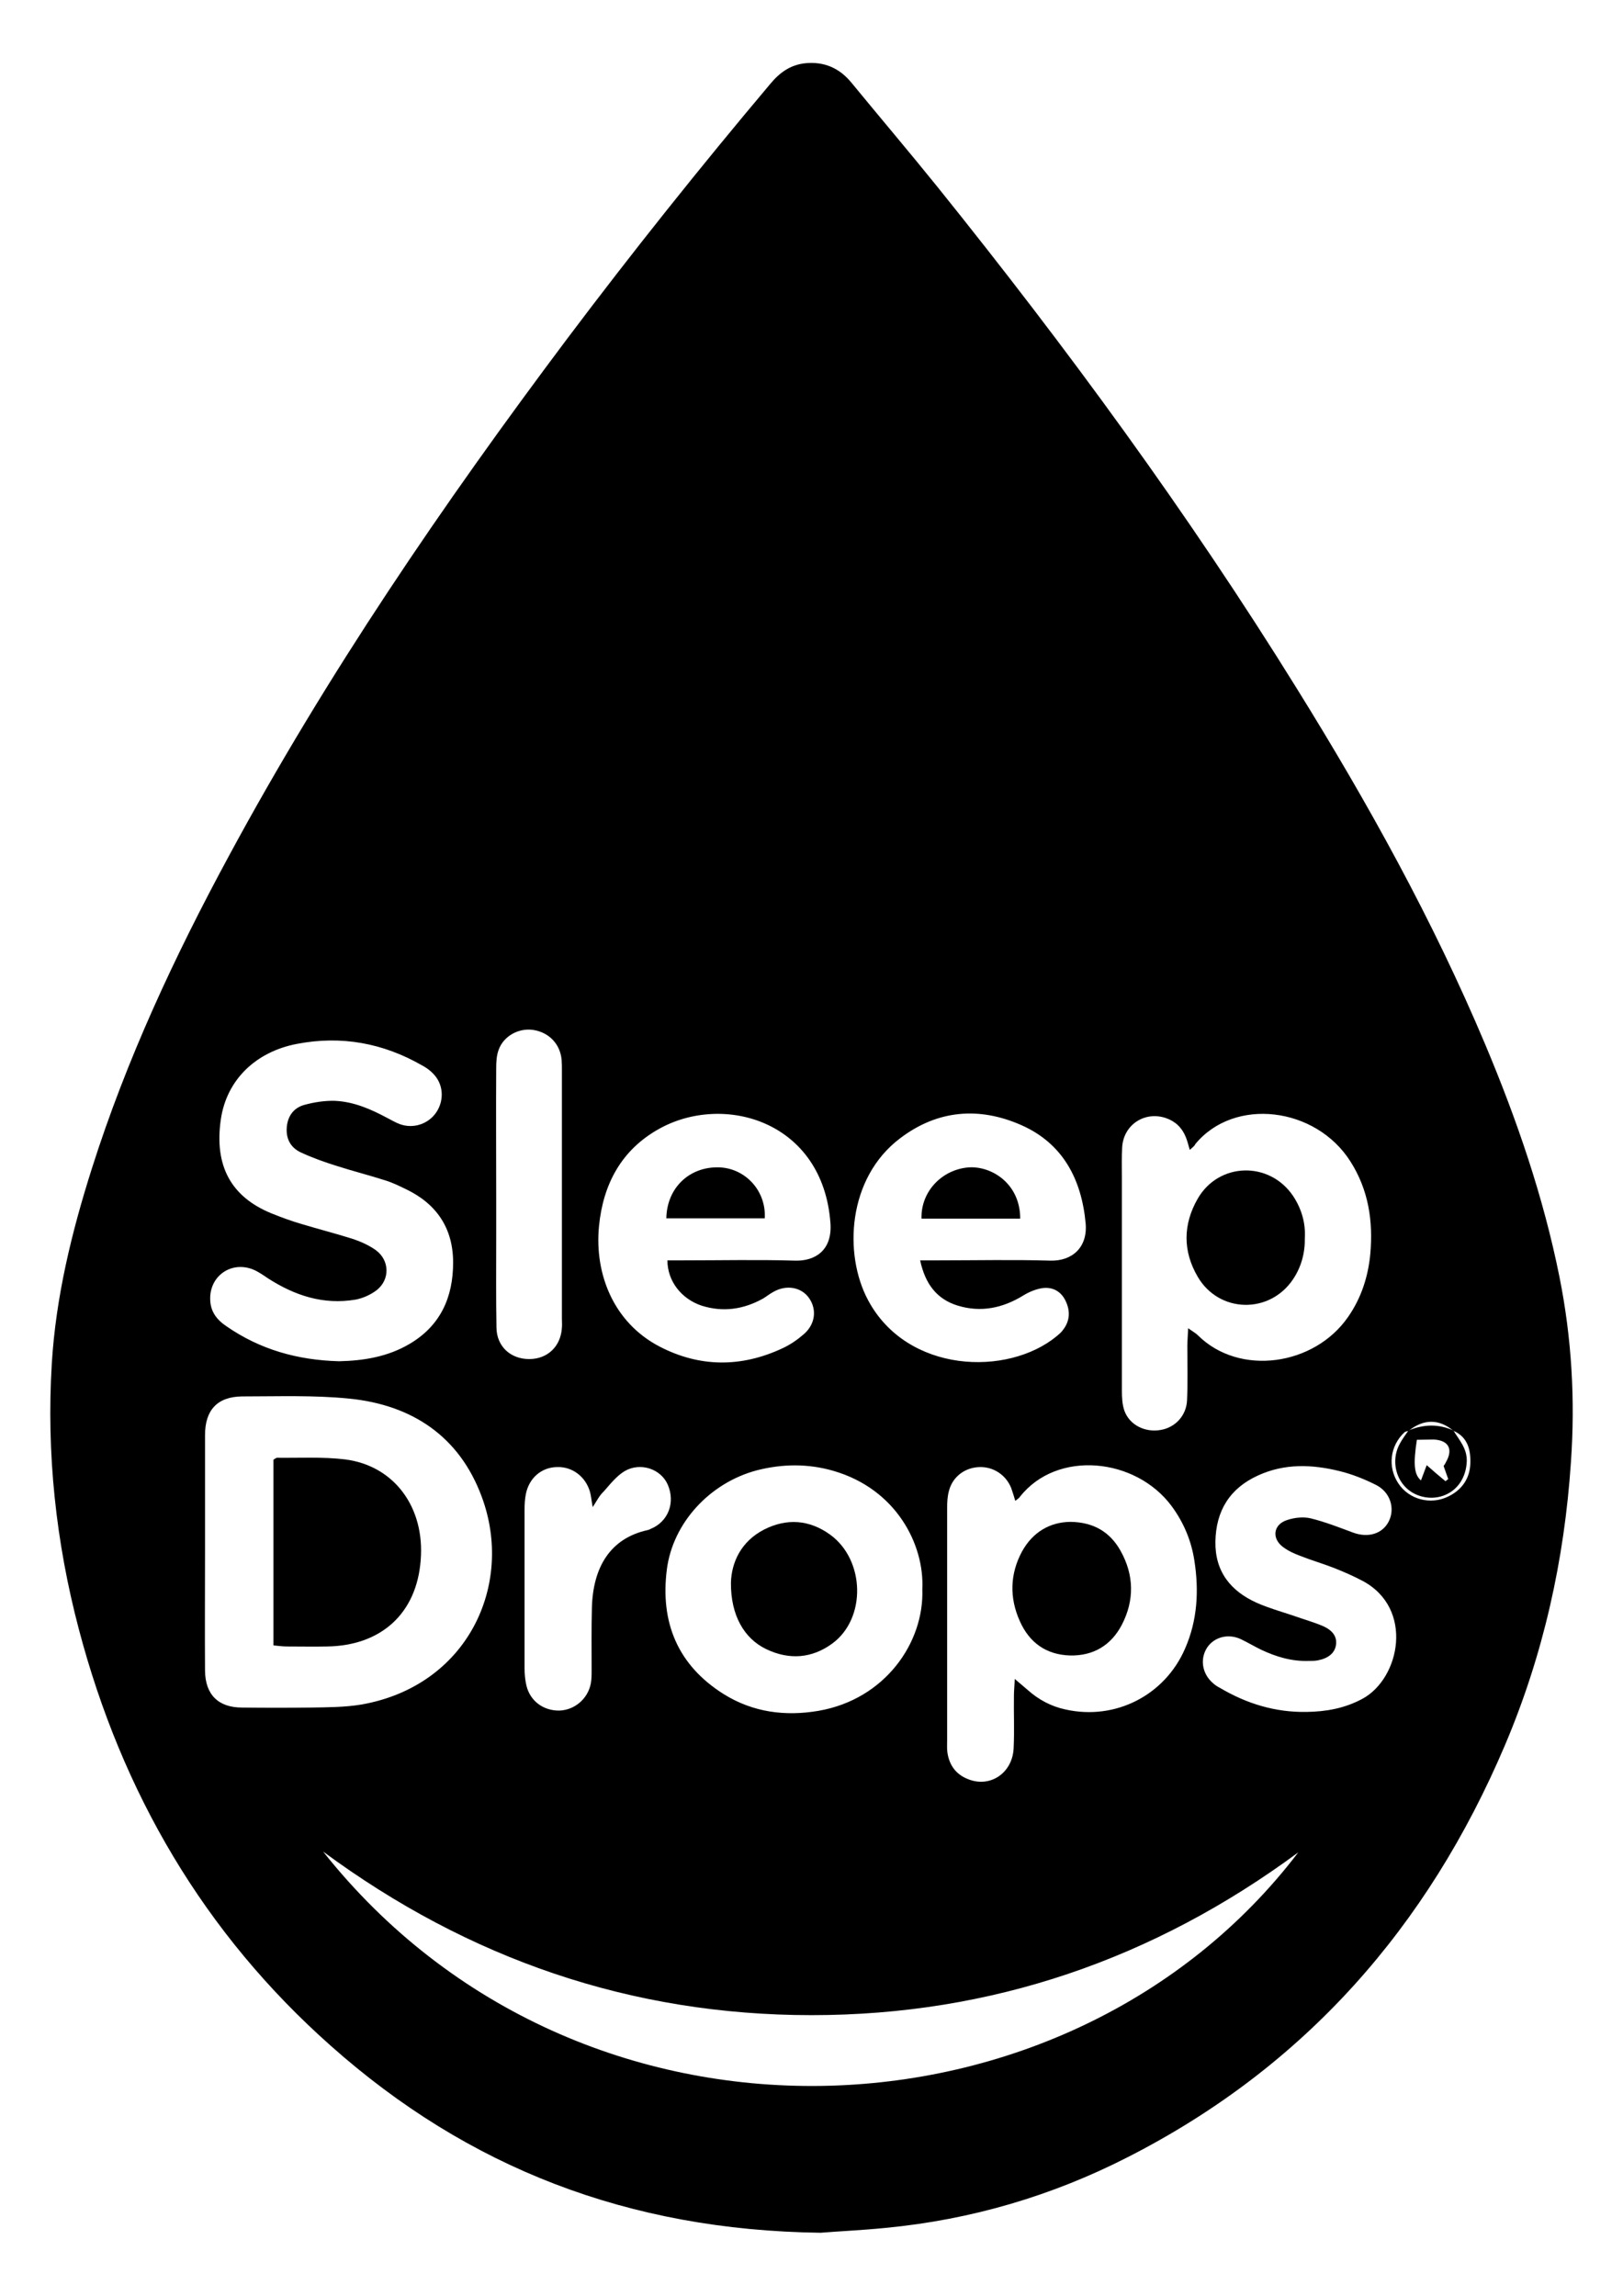 <?xml version="1.0" encoding="utf-8"?>
<!-- Generator: Adobe Illustrator 22.0.1, SVG Export Plug-In . SVG Version: 6.00 Build 0)  -->
<svg version="1.1" id="Layer_1" xmlns="http://www.w3.org/2000/svg" xmlns:xlink="http://www.w3.org/1999/xlink" x="0px" y="0px"
	 viewBox="0 0 595.3 841.9" style="enable-background:new 0 0 595.3 841.9;" xml:space="preserve">
<g>
	<g>
		<g>
			<path d="M301,818.8c-70.6-0.9-129.4-23.9-179.6-68.5C74.8,709,44.7,657.4,28.9,597.4c-8.4-31.9-11.9-64.5-9.9-97.4
				c1.5-24.5,7.3-48.2,14.7-71.5C46.4,388.5,64,350.8,83.9,314c36-66.7,78.6-129.1,124-189.6c24-31.9,48.9-63.1,74.6-93.6
				c3.4-4.1,7.3-7,12.8-7.6c6.9-0.7,12.5,1.7,16.9,7c10.5,12.8,21.3,25.5,31.7,38.4c47.3,58.8,91.9,119.6,131.7,183.8
				c26.1,42,50,85.1,69.2,130.7c11.6,27.6,21.3,55.8,27.2,85.2c4.5,22.5,5.8,45.1,4.2,67.9c-2.4,35.9-10.1,70.6-24.2,103.8
				c-28.3,66.6-73.4,118-138.4,151.1C385.8,805.3,356.2,814,325,817C316,817.9,306.9,818.3,301,818.8z M516.7,524.7
				c-0.5,0.2-1.1,0.2-1.5,0.5c-5.4,5-6.3,12.8-2.3,18.8c3.9,5.9,11.8,8,18.3,4.8c5-2.4,7.9-6.6,8.1-12c0.2-5-0.9-9.8-6.2-12.1
				C527.8,520.3,522.2,520.3,516.7,524.7z M75.2,569.5C75.3,569.5,75.3,569.5,75.2,569.5c0,14.4-0.1,28.8,0,43.2
				c0.1,8.8,4.9,13.5,13.6,13.5c8.4,0.1,16.8,0.1,25.2,0c6.2-0.1,12.4-0.1,18.5-1.1c39-6.8,56.2-43.9,44.2-76.2
				c-8.2-22.2-25.6-33.7-48.6-36c-13-1.3-26.2-0.8-39.3-0.8c-9.1,0.1-13.6,5-13.6,14.2C75.2,540.7,75.2,555.1,75.2,569.5z
				 M118.5,679c94.1,118.6,273.7,110.5,357.7,0.3C423.1,718.5,363.7,739,297.7,739C231.5,739,171.9,718.4,118.5,679z M372.4,550.4
				c-0.6-2-1-3.3-1.5-4.7c-1.9-4.8-6.5-7.8-11.5-7.7c-5.3,0.1-9.9,3.4-11.3,8.6c-0.6,2.1-0.7,4.3-0.7,6.5c0,28.4,0,56.8,0,85.2
				c0,1.5-0.1,2.9,0.1,4.4c0.7,4.7,3.2,8.1,7.7,9.8c8.1,3.2,16.3-2.4,16.6-11.6c0.3-6.4,0-12.7,0.1-19.1c0-1.7,0.2-3.4,0.3-6.1
				c2.1,1.8,3.4,2.9,4.7,4c4,3.6,8.7,6.1,13.9,7.2c18.3,4.1,36.5-5.2,43.9-22.4c4.5-10.3,5.1-21.1,3.4-32.1c-1.1-7.3-3.9-14-8.3-20
				c-13.2-17.9-42.1-20.8-55.7-3.5C373.9,549.3,373.4,549.6,372.4,550.4z M436.4,421.7c-0.6-2-0.9-3.4-1.5-4.8
				c-1.4-3.4-3.8-5.7-7.3-6.9c-7.8-2.6-15.5,2.5-16,10.7c-0.2,3.6-0.1,7.3-0.1,10.9c0,26.1,0,52.1,0,78.2c0,2.5,0.1,5.2,0.9,7.5
				c1.9,5.3,7.6,8.1,13.3,7.1c5.4-0.9,9.5-5.3,9.7-11c0.3-6.6,0.1-13.1,0.1-19.7c0-1.9,0.2-3.9,0.3-6.6c1.7,1.2,2.8,1.8,3.6,2.6
				c15.2,15.1,42.7,11.2,55.1-6.8c4.8-6.9,7.3-14.7,8.1-22.9c1.1-12.1-0.6-23.6-7.3-34.1c-12.7-20-42.6-23.7-56.9-6.3
				C438.2,420.2,437.6,420.6,436.4,421.7z M124.4,499.2c8.9-0.2,17.8-1.6,25.9-6.4c11.3-6.7,15.9-17.1,15.9-29.8
				c0-12.5-6-21.5-17.3-26.9c-2.5-1.2-4.9-2.4-7.5-3.2c-5.9-1.9-11.9-3.4-17.8-5.3c-4.5-1.4-9-3-13.3-5c-3.8-1.8-5.5-5.1-5.1-9.4
				c0.4-4.1,2.7-7,6.4-8c3.6-1,7.5-1.6,11.2-1.5c6.9,0.3,13.1,3,19.1,6.2c1.6,0.8,3.2,1.8,4.9,2.4c4.9,1.7,10.2-0.1,13.1-4.2
				c2.8-4,2.9-9.4-0.1-13.3c-1.3-1.7-3.1-3.1-5-4.1c-14.3-8.2-29.6-11-45.8-7.9c-15.3,2.9-25.9,13.3-28,27.7
				c-2.5,17.2,3.9,28.4,18.4,34.4c3.7,1.5,7.5,2.9,11.3,4c6.3,1.9,12.6,3.5,18.9,5.5c2.9,1,5.8,2.3,8.3,4.1c5,3.7,5.2,10.7,0.3,14.6
				c-2.2,1.7-5.1,3-7.8,3.5c-11.8,2-22.3-1.5-32.1-7.8c-1.8-1.2-3.6-2.5-5.6-3.3c-8-3.1-15.9,2.5-15.6,11.1c0.1,4.4,2.4,7.4,6,9.8
				C95.4,494.9,109.1,498.8,124.4,499.2z M338.3,582.8c0.8-16.3-9.5-36.7-32.6-43.4c-9.3-2.7-18.7-2.6-28.1-0.2
				c-17.3,4.6-30.8,19.3-33,36.3c-2.5,19.5,4,35.2,20.9,45.8c10.6,6.6,22.4,8.2,34.7,6.1C324.6,623.2,339,602.4,338.3,582.8z
				 M244.8,462.2c2,0,3.9,0,5.9,0c13.7,0,27.3-0.3,41,0.1c7.2,0.2,13.6-3.7,12.9-13.7c-2.7-37.5-39.1-47.9-62.9-34.6
				c-13.8,7.7-20.5,20.3-22,35.7c-1.7,17.7,5.5,35.4,22.2,44.1c14.8,7.7,30.1,7.7,45.2,0.6c2.8-1.3,5.4-3.1,7.7-5.1
				c4.2-3.6,4.9-9,2-13.2c-2.8-4.1-8.4-5.1-13.2-2.3c-1.3,0.7-2.4,1.6-3.7,2.4c-7.2,4-14.7,5.1-22.6,2.6
				C249.9,476.3,244.8,469.8,244.8,462.2z M337.5,462.2c2.9,0,4.8,0,6.8,0c13.7,0,27.3-0.3,41,0.1c7.9,0.2,13.7-4.8,12.9-13.7
				c-1.5-16.2-8.4-29.3-23.6-36c-15.4-6.8-30.7-5.6-44.4,4.8c-19.4,14.6-20.8,42.6-11.8,59.4c14.3,26.8,51.1,28.1,69.2,13.2
				c0.8-0.7,1.7-1.4,2.3-2.3c2.5-3.2,2.7-6.8,1.1-10.3c-1.6-3.7-4.8-5.6-8.8-5c-2.4,0.4-4.8,1.4-6.9,2.7c-7.5,4.6-15.5,6.3-24,3.7
				C343.8,476.5,339.4,471.1,337.5,462.2z M479.2,627.8c7.2-0.1,14-1.3,20.5-4.8c13.8-7.4,19.1-33.2,0-43.3
				c-3.4-1.8-6.9-3.3-10.4-4.7c-4.1-1.6-8.3-2.8-12.3-4.4c-2.2-0.8-4.4-1.8-6.3-3.2c-4.4-3.2-3.7-8.4,1.5-10
				c2.7-0.9,5.9-1.2,8.5-0.6c5.3,1.3,10.4,3.3,15.5,5.2c5.6,2.1,10.9,0.5,13.2-4.1c2.4-4.8,0.5-10.8-4.8-13.4
				c-4.2-2.1-8.7-3.9-13.2-5c-10.1-2.5-20.2-2.9-30,1.6c-10.3,4.7-15.4,12.9-15.6,24.2c-0.2,11,5.6,18.2,15.2,22.5
				c4.3,1.9,8.9,3.2,13.4,4.7c3.6,1.3,7.3,2.3,10.8,3.8c3.9,1.7,5.3,4.2,4.8,7.1c-0.5,2.9-2.9,4.8-6.7,5.5c-1.1,0.2-2.2,0.2-3.3,0.2
				c-6.2,0.2-11.9-1.5-17.4-4.1c-2.5-1.2-4.8-2.6-7.3-3.8c-4.7-2.3-10-0.9-12.6,3.1c-2.7,4.3-1.7,9.8,2.5,13.2
				c0.7,0.6,1.5,1.1,2.3,1.5C457.3,624.8,467.8,628,479.2,627.8z M182,438.3C182,438.3,182,438.3,182,438.3c0,5.5,0,10.9,0,16.4
				c0,10.7-0.1,21.5,0.1,32.2c0.1,6.9,5.2,11.5,12,11.5c6.8,0,11.6-4.7,12-11.5c0.1-1.1,0-2.2,0-3.3c0-30.4,0-60.8,0-91.1
				c0-1.3,0-2.6-0.1-3.8c-0.5-5.8-4.6-10.1-10.4-11c-5.3-0.8-10.9,2.2-12.7,7.3c-0.8,2.1-0.9,4.6-0.9,6.9
				C181.9,407.3,182,422.8,182,438.3z M217.4,552.7c-0.5-2.7-0.6-4.2-1-5.6c-1.6-5.6-6.5-9.3-12.1-9.1c-5.7,0.1-10.2,4-11.4,9.8
				c-0.4,1.9-0.5,4-0.5,6c0,19.3,0,38.6,0,57.9c0,2.2,0.2,4.4,0.7,6.5c1.4,5.7,6.3,9.2,12.1,9.1c5.6-0.2,10.4-4.3,11.5-9.9
				c0.3-1.6,0.3-3.3,0.3-4.9c0-7.6-0.1-15.3,0.1-22.9c0.4-15,6.8-25.5,20.5-28.5c0.4-0.1,0.7-0.2,1-0.4c6.5-2.6,9.2-9.7,6.3-16.3
				c-2.5-5.7-10-8.3-15.8-4.9c-3,1.8-5.3,4.8-7.7,7.5C219.9,548.4,219,550.2,217.4,552.7z"/>
		</g>
		<path d="M100.3,603.4c0-23,0-45.6,0-68.1c0.7-0.4,1-0.7,1.3-0.7c8.3,0.1,16.8-0.4,25,0.6c18,2.3,29.3,17.6,27.7,37
			c-1.5,19.6-14.6,31.3-34.3,31.6c-4.9,0.1-9.8,0-14.7,0C103.8,603.8,102.2,603.6,100.3,603.4z"/>
		<path d="M392.6,558.1c8.6,0.1,14.6,3.8,18.4,10.6c5,8.9,5.1,18.2,0.5,27.1c-3.9,7.5-10.4,11.5-19.1,11.3
			c-8.7-0.3-14.8-4.7-18.3-12.5c-3.9-8.6-3.7-17.4,0.8-25.7C378.8,561.9,385,558.2,392.6,558.1z"/>
		<path d="M478.6,453.9c0.1,5.6-1.3,10.7-4.3,15.2c-8.6,12.9-27.2,12.5-35-0.9c-5.5-9.4-5.4-19.2,0-28.6c7.7-13.4,26.3-13.9,35-1
			C477.4,443.3,478.9,448.5,478.6,453.9z"/>
		<path d="M268.1,580.4c0.2-7.3,3.6-15.1,12.2-19.5c8.3-4.2,16.6-3.6,24.2,1.9c12.8,9.3,13.3,30.7,0.8,39.9
			c-7.5,5.5-15.8,6.1-24.2,2.1C272.9,600.9,268,592.3,268.1,580.4z"/>
		<path d="M244.4,446.8c0.2-11.3,8.6-19.1,19.5-18.7c9.6,0.4,17.2,8.7,16.6,18.7C268.5,446.8,256.6,446.8,244.4,446.8z"/>
		<path d="M374.2,446.9c-12.3,0-24.3,0-36.2,0c-0.3-10,7.6-18.1,17.4-18.8C363.8,427.6,374.2,434.1,374.2,446.9z"/>
		<path d="M516.6,524.6c5.5-2.3,11-2.5,16.5,0c2.1,3.5,5,6.5,4.9,11.2c-0.2,5.9-3.3,10.8-8.6,12.7c-5,1.8-11,0.3-14.4-3.7
			c-3.6-4.1-4.3-10.4-1.6-15.3C514.3,527.8,515.5,526.2,516.6,524.6z M519.7,528c-1.4,9-1,12.8,1.5,14.9c0.6-1.6,1.2-3.2,2.1-5.6
			c2.6,2.3,4.7,4.1,6.9,5.9c0.3-0.3,0.6-0.5,1-0.8c-0.6-1.6-1.1-3.1-1.7-4.8c0.3-0.4,0.6-0.8,0.8-1.3c2.8-4.8,1.1-8.1-4.4-8.4
			C523.8,527.9,521.8,528,519.7,528z"/>
	</g>
</g>
</svg>
